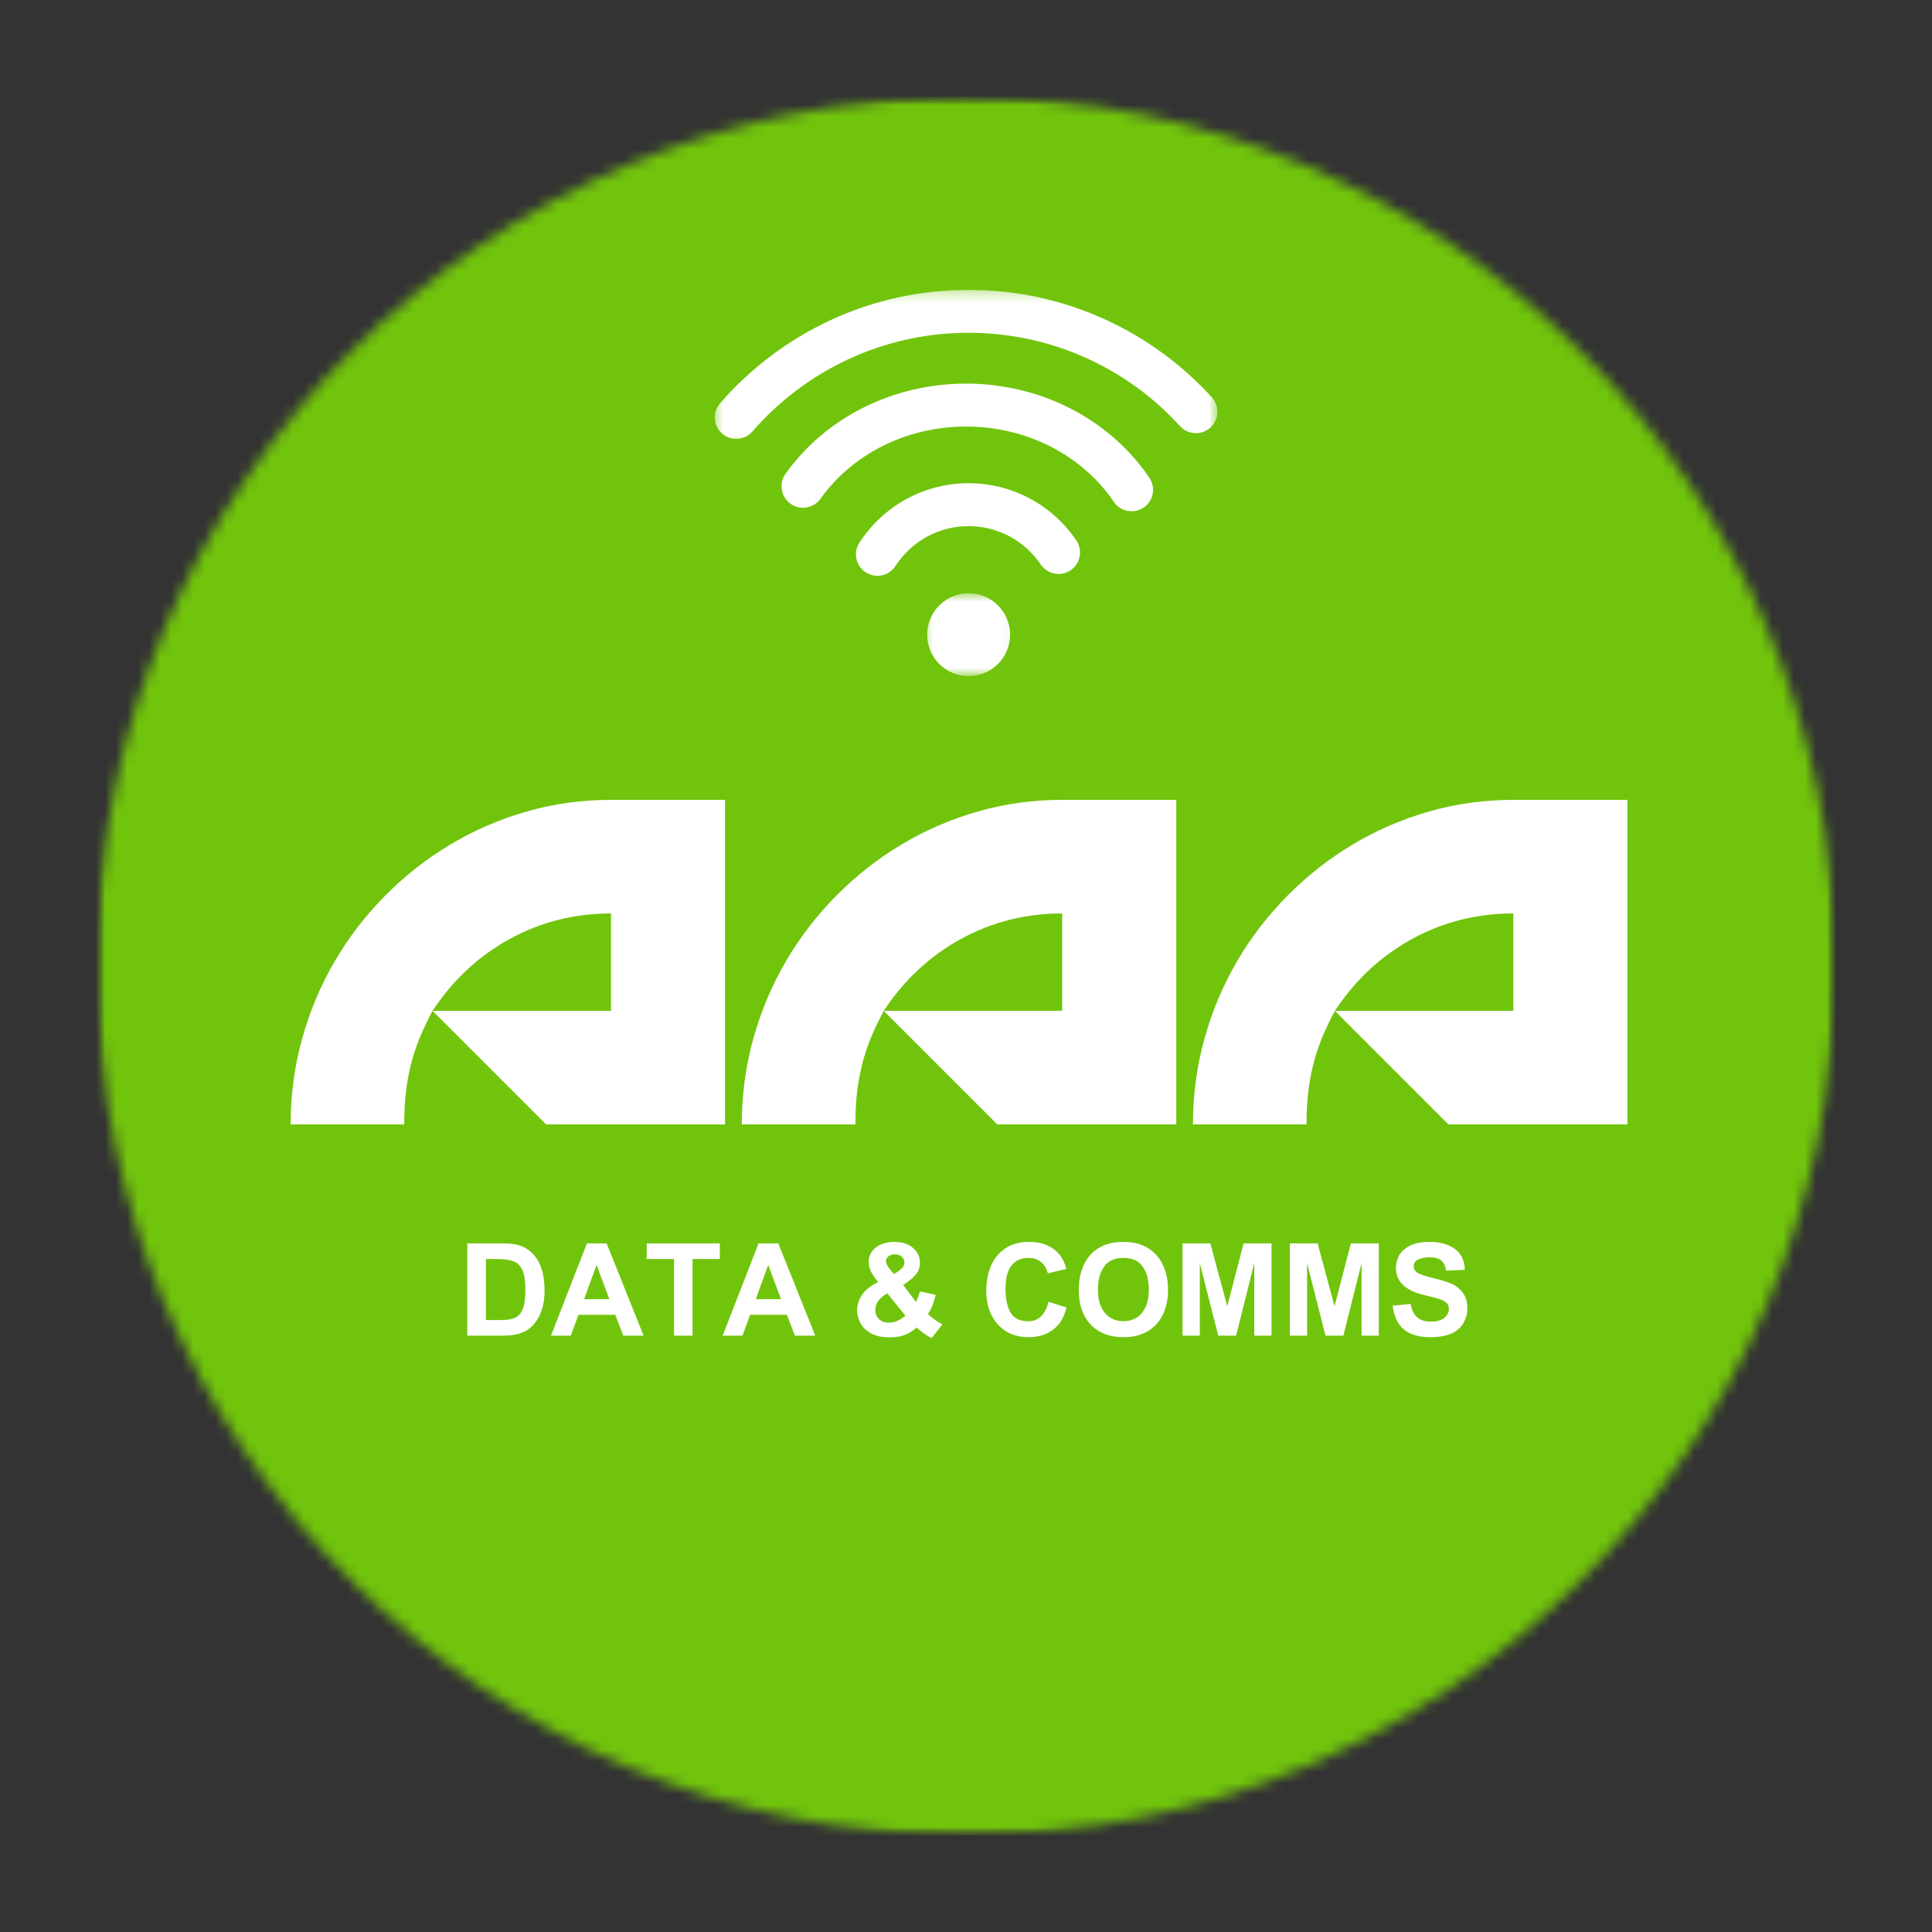 <svg xmlns="http://www.w3.org/2000/svg" width="175" height="175" viewBox="0 0 175 175" fill="none"><rect x="0" y="0" width="175" height="175" fill="#333333" stroke="none"/><g id="AAA Data &amp; Comms"><g id="Clip path group"><mask id="mask0_3728_3789" style="mask-type:luminance" maskUnits="userSpaceOnUse" x="8" y="8" width="159" height="159"><g id="60b0d37fb9"><path id="Vector" d="M8.75 8.75H166.25V166.25H8.75V8.75Z" fill="white"/></g></mask><g mask="url(#mask0_3728_3789)"><g id="Group"><g id="Clip path group_2"><mask id="mask1_3728_3789" style="mask-type:luminance" maskUnits="userSpaceOnUse" x="8" y="8" width="159" height="159"><g id="d2a0b107db"><path id="Vector_2" d="M87.5 8.75C44.007 8.75 8.75 44.007 8.75 87.5C8.75 130.993 44.007 166.25 87.5 166.25C130.993 166.25 166.25 130.993 166.25 87.5C166.25 44.007 130.993 8.75 87.5 8.75Z" fill="white"/></g></mask><g mask="url(#mask1_3728_3789)"><g id="Group_2"><path id="Vector_3" d="M8.75 8.75H166.25V166.25H8.75V8.75Z" fill="#71C40C"/></g></g></g></g></g></g><g id="Group_3"><g id="Group_4"><g id="Group_5"><path id="Vector_4" d="M49.468 101.85L39.179 91.561C38.731 92.404 38.344 93.215 38.02 93.997C37.699 94.781 37.433 95.585 37.225 96.41C37.016 97.238 36.861 98.1 36.759 98.999C36.66 99.894 36.613 100.844 36.613 101.85H26.324C26.324 99.163 26.674 96.567 27.374 94.062C28.074 91.554 29.06 89.217 30.335 87.048C31.607 84.875 33.135 82.895 34.914 81.105C36.693 79.311 38.658 77.771 40.813 76.482C42.971 75.195 45.275 74.2 47.725 73.5C50.175 72.8 52.715 72.45 55.345 72.45H65.677V101.85H49.468ZM39.179 91.561H55.345V82.739C52.044 82.739 48.987 83.51 46.172 85.05C43.358 86.592 41.026 88.761 39.179 91.561Z" fill="white"/></g></g></g><g id="Group_6"><g id="Group_7"><g id="Group_8"><path id="Vector_5" d="M90.335 101.85L80.047 91.561C79.598 92.404 79.212 93.215 78.887 93.997C78.566 94.781 78.3 95.585 78.092 96.41C77.883 97.238 77.728 98.1 77.626 98.999C77.527 99.894 77.48 100.844 77.48 101.85H67.191C67.191 99.163 67.541 96.567 68.241 94.062C68.941 91.554 69.928 89.217 71.202 87.048C72.474 84.875 74.002 82.895 75.781 81.105C77.56 79.311 79.525 77.771 81.68 76.482C83.838 75.195 86.142 74.2 88.592 73.5C91.042 72.8 93.582 72.45 96.212 72.45H106.545V101.85H90.335ZM80.047 91.561H96.212V82.739C92.911 82.739 89.854 83.51 87.039 85.05C84.225 86.592 81.893 88.761 80.047 91.561Z" fill="white"/></g></g></g><g id="Group_9"><g id="Group_10"><g id="Group_11"><path id="Vector_6" d="M131.2 101.85L120.912 91.561C120.463 92.404 120.077 93.215 119.752 93.997C119.432 94.781 119.165 95.585 118.958 96.41C118.748 97.238 118.593 98.1 118.491 98.999C118.393 99.894 118.345 100.844 118.345 101.85H108.057C108.057 99.163 108.407 96.567 109.107 94.062C109.807 91.554 110.793 89.217 112.067 87.048C113.339 84.875 114.867 82.895 116.646 81.105C118.425 79.311 120.39 77.771 122.545 76.482C124.704 75.195 127.008 74.2 129.458 73.5C131.908 72.8 134.447 72.45 137.077 72.45H147.41V101.85H131.2ZM120.912 91.561H137.077V82.739C133.776 82.739 130.719 83.51 127.905 85.05C125.09 86.592 122.758 88.761 120.912 91.561Z" fill="white"/></g></g></g><g id="Clip path group_3"><mask id="mask2_3728_3789" style="mask-type:luminance" maskUnits="userSpaceOnUse" x="64" y="26" width="47" height="15"><g id="d43eb54937"><path id="Vector_7" d="M64.512 26.25H110.362V40.133H64.512V26.25Z" fill="white"/></g></mask><g mask="url(#mask2_3728_3789)"><g id="Group_12"><path id="Vector_8" d="M66.686 39.754C66.234 39.754 65.78 39.597 65.412 39.278C64.6 38.575 64.515 37.346 65.218 36.535C66.582 34.964 68.117 33.529 69.776 32.275C71.449 31.01 73.257 29.92 75.153 29.035C79.109 27.192 83.342 26.257 87.737 26.257C92.003 26.257 96.122 27.14 99.981 28.881C101.832 29.715 103.605 30.745 105.253 31.943C106.885 33.132 108.403 34.491 109.765 35.983C110.489 36.777 110.432 38.006 109.639 38.73C108.846 39.453 107.616 39.397 106.892 38.604C104.486 35.966 101.622 33.886 98.381 32.424C95.029 30.913 91.448 30.146 87.737 30.146C83.914 30.146 80.234 30.959 76.798 32.561C75.15 33.328 73.576 34.276 72.122 35.376C70.676 36.468 69.342 37.716 68.155 39.083C67.77 39.526 67.229 39.754 66.686 39.754Z" fill="white"/></g></g></g><path id="Vector_9" d="M102.502 46.311C101.877 46.311 101.264 46.012 100.889 45.456C99.512 43.418 97.582 41.714 95.307 40.523C92.945 39.288 90.248 38.635 87.507 38.635C84.831 38.635 82.189 39.258 79.867 40.44C77.634 41.577 75.714 43.216 74.32 45.175C73.696 46.05 72.484 46.255 71.609 45.633C70.734 45.01 70.528 43.795 71.151 42.92C74.794 37.802 80.908 34.747 87.507 34.747C90.872 34.747 94.193 35.552 97.108 37.078C99.954 38.564 102.374 40.709 104.11 43.278C104.711 44.167 104.478 45.376 103.588 45.978C103.255 46.204 102.876 46.311 102.502 46.311Z" fill="white"/><path id="Vector_10" d="M79.475 52.159C79.114 52.159 78.75 52.059 78.423 51.847C77.521 51.266 77.262 50.061 77.844 49.16C78.892 47.54 80.334 46.187 82.018 45.248C83.757 44.28 85.735 43.768 87.737 43.768C91.652 43.768 95.3 45.708 97.495 48.956C98.096 49.846 97.861 51.054 96.972 51.656C96.638 51.88 96.261 51.989 95.885 51.989C95.262 51.989 94.649 51.689 94.272 51.133C92.802 48.956 90.36 47.657 87.737 47.657C85.05 47.657 82.572 49.007 81.11 51.27C80.739 51.846 80.113 52.159 79.475 52.159Z" fill="white"/><g id="Clip path group_4"><mask id="mask3_3728_3789" style="mask-type:luminance" maskUnits="userSpaceOnUse" x="83" y="53" width="9" height="9"><g id="23b1a5e260"><path id="Vector_11" d="M83.533 53.667H91.933V61.25H83.533V53.667Z" fill="white"/></g></mask><g mask="url(#mask3_3728_3789)"><g id="Group_13"><path id="Vector_12" d="M91.493 57.487C91.493 59.562 89.812 61.243 87.738 61.243C85.665 61.243 83.982 59.562 83.982 57.487C83.982 55.415 85.665 53.734 87.738 53.734C89.812 53.734 91.493 55.415 91.493 57.487Z" fill="white"/></g></g></g><g id="Group_14"><g id="Group_15"><g id="Group_16"><path id="Vector_13" d="M48.103 113.415C48.92 114.144 49.328 115.31 49.328 116.915C49.328 118.256 48.965 119.31 48.242 120.072C47.677 120.681 46.802 120.983 45.617 120.983H42.328V112.627H45.587C46.175 112.627 46.663 112.689 47.053 112.809C47.441 112.932 47.791 113.134 48.103 113.415ZM47.593 116.82C47.593 116.018 47.494 115.418 47.301 115.019C47.111 114.616 46.836 114.353 46.477 114.231C46.122 114.105 45.633 114.042 45.011 114.042H44.013V119.569H45.413C45.932 119.569 46.346 119.501 46.652 119.365C46.958 119.23 47.192 118.964 47.352 118.57C47.513 118.172 47.593 117.589 47.593 116.82Z" fill="white"/></g></g></g><g id="Group_17"><g id="Group_18"><g id="Group_19"><path id="Vector_14" d="M58.296 120.983H56.458L55.729 119.095H52.397L51.704 120.983H49.91L53.162 112.627H54.949L58.296 120.983ZM52.907 117.68H55.197L54.037 114.581L52.907 117.68Z" fill="white"/></g></g></g><g id="Group_20"><g id="Group_21"><g id="Group_22"><path id="Vector_15" d="M65.201 114.042H62.729V120.983H61.052V114.042H58.58V112.627H65.201V114.042Z" fill="white"/></g></g></g><g id="Group_23"><g id="Group_24"><g id="Group_25"><path id="Vector_16" d="M73.844 120.983H72.007L71.278 119.095H67.945L67.253 120.983H65.459L68.711 112.627H70.498L73.844 120.983ZM68.456 117.68H70.745L69.586 114.581L68.456 117.68Z" fill="white"/></g></g></g><g id="Group_26"><g id="Group_27"><g id="Group_28"><path id="Vector_17" d="M81.018 112.489C81.485 112.489 81.893 112.574 82.243 112.744C82.593 112.91 82.859 113.136 83.045 113.422C83.235 113.71 83.33 114.033 83.33 114.392C83.33 114.796 83.206 115.146 82.958 115.442C82.713 115.739 82.331 116.054 81.806 116.39L82.972 117.928C83.031 117.817 83.093 117.666 83.162 117.476C83.235 117.286 83.288 117.119 83.322 116.973L84.766 117.294C84.624 117.801 84.498 118.174 84.387 118.417C84.279 118.661 84.165 118.86 84.044 119.015C84.252 119.215 84.505 119.416 84.802 119.62C85.098 119.82 85.285 119.931 85.364 119.955L84.394 121.202C84.199 121.118 83.96 120.98 83.68 120.779C83.403 120.575 83.186 120.396 83.031 120.24C82.724 120.528 82.378 120.748 81.995 120.903C81.616 121.058 81.151 121.136 80.603 121.136C79.868 121.136 79.279 121.005 78.838 120.743C78.395 120.477 78.083 120.156 77.905 119.78C77.724 119.406 77.635 119.044 77.635 118.694C77.635 118.247 77.77 117.797 78.043 117.345C78.315 116.893 78.818 116.488 79.552 116.127C78.973 115.476 78.685 114.866 78.685 114.297C78.685 113.958 78.776 113.652 78.962 113.378C79.151 113.106 79.423 112.89 79.778 112.729C80.132 112.569 80.546 112.489 81.018 112.489ZM80.252 114.253C80.252 114.439 80.376 114.683 80.624 114.99L80.974 115.398C81.26 115.234 81.488 115.07 81.66 114.909C81.835 114.749 81.922 114.565 81.922 114.355C81.922 114.171 81.849 114.003 81.704 113.852C81.558 113.697 81.339 113.619 81.047 113.619C80.794 113.619 80.597 113.684 80.457 113.816C80.32 113.943 80.252 114.089 80.252 114.253ZM79.283 118.635C79.283 118.967 79.388 119.244 79.603 119.467C79.817 119.691 80.125 119.802 80.53 119.802C80.825 119.802 81.085 119.747 81.31 119.634C81.538 119.523 81.771 119.37 82.01 119.175L80.376 117.155C80.006 117.359 79.731 117.591 79.552 117.848C79.372 118.101 79.283 118.364 79.283 118.635Z" fill="white"/></g></g></g><g id="Group_29"><g id="Group_30"><g id="Group_31"><path id="Vector_18" d="M93.237 112.489C94.092 112.489 94.814 112.698 95.403 113.116C95.995 113.529 96.389 114.136 96.584 114.939L94.914 115.34C94.812 114.902 94.604 114.559 94.294 114.311C93.983 114.064 93.602 113.94 93.15 113.94C92.497 113.94 91.99 114.171 91.626 114.632C91.261 115.095 91.079 115.799 91.079 116.747C91.079 117.618 91.226 118.326 91.523 118.869C91.824 119.408 92.358 119.678 93.128 119.678C93.618 119.678 94.013 119.523 94.316 119.211C94.622 118.902 94.841 118.468 94.972 117.914L96.606 118.431C96.382 119.341 95.968 120.017 95.366 120.458C94.768 120.901 94.026 121.122 93.142 121.122C92.388 121.122 91.722 120.947 91.144 120.597C90.57 120.247 90.125 119.755 89.81 119.117C89.493 118.48 89.336 117.735 89.336 116.878C89.336 116.116 89.467 115.402 89.73 114.734C89.996 114.069 90.422 113.529 91.006 113.116C91.589 112.698 92.333 112.489 93.237 112.489Z" fill="white"/></g></g></g><g id="Group_32"><g id="Group_33"><g id="Group_34"><path id="Vector_19" d="M101.747 112.489C102.626 112.489 103.37 112.676 103.978 113.05C104.585 113.426 105.039 113.94 105.342 114.596C105.648 115.248 105.801 115.989 105.801 116.82C105.801 117.706 105.637 118.471 105.313 119.117C104.992 119.764 104.527 120.26 103.92 120.604C103.311 120.951 102.597 121.122 101.776 121.122C100.91 121.122 100.172 120.945 99.56 120.59C98.951 120.23 98.491 119.729 98.181 119.087C97.87 118.446 97.715 117.702 97.715 116.856C97.715 115.978 97.87 115.208 98.181 114.552C98.491 113.892 98.949 113.384 99.552 113.028C100.154 112.669 100.887 112.489 101.747 112.489ZM99.45 116.805C99.45 117.461 99.554 118.005 99.764 118.431C99.977 118.86 100.26 119.175 100.61 119.379C100.96 119.58 101.342 119.678 101.762 119.678C102.15 119.678 102.515 119.589 102.855 119.408C103.2 119.23 103.486 118.925 103.716 118.497C103.944 118.065 104.059 117.494 104.059 116.783C104.059 115.952 103.876 115.272 103.512 114.742C103.147 114.208 102.558 113.94 101.747 113.94C100.949 113.94 100.365 114.208 99.997 114.742C99.633 115.278 99.45 115.965 99.45 116.805Z" fill="white"/></g></g></g><g id="Group_35"><g id="Group_36"><g id="Group_37"><path id="Vector_20" d="M111.164 118.315L112.644 112.627H115.174V120.983H113.614V114.406L111.966 120.983H110.347L108.678 114.414V120.983H107.117V112.627H109.633L111.164 118.315Z" fill="white"/></g></g></g><g id="Group_38"><g id="Group_39"><g id="Group_40"><path id="Vector_21" d="M120.881 118.315L122.361 112.627H124.891V120.983H123.331V114.406L121.683 120.983H120.064L118.394 114.414V120.983H116.834V112.627H119.35L120.881 118.315Z" fill="white"/></g></g></g><g id="Group_41"><g id="Group_42"><g id="Group_43"><path id="Vector_22" d="M129.489 112.489C130.412 112.489 131.168 112.696 131.757 113.108C132.344 113.522 132.654 114.158 132.683 115.019L130.992 115.092C130.937 114.703 130.796 114.404 130.569 114.195C130.339 113.987 129.973 113.881 129.468 113.881C129.118 113.881 128.793 113.945 128.498 114.071C128.201 114.193 128.053 114.404 128.053 114.705C128.053 114.964 128.184 115.168 128.447 115.318C128.713 115.469 129.185 115.622 129.861 115.777C130.492 115.928 131.013 116.089 131.422 116.258C131.83 116.424 132.18 116.692 132.472 117.06C132.767 117.43 132.917 117.928 132.917 118.555C132.917 118.876 132.84 119.217 132.69 119.576C132.545 119.931 132.306 120.238 131.976 120.495C131.723 120.695 131.393 120.85 130.984 120.961C130.576 121.067 130.104 121.122 129.57 121.122C128.529 121.122 127.727 120.889 127.163 120.422C126.604 119.952 126.263 119.231 126.143 118.264L127.776 118.11C127.951 119.18 128.556 119.715 129.592 119.715C130.135 119.715 130.547 119.602 130.824 119.372C131.101 119.139 131.239 118.867 131.239 118.555C131.239 118.333 131.17 118.154 131.035 118.023C130.899 117.888 130.685 117.771 130.394 117.673C130.102 117.576 129.644 117.454 129.023 117.308C128.244 117.139 127.619 116.853 127.149 116.448C126.677 116.04 126.442 115.498 126.442 114.822C126.442 114.457 126.533 114.098 126.719 113.743C126.908 113.389 127.229 113.092 127.681 112.853C128.137 112.611 128.74 112.489 129.489 112.489Z" fill="white"/></g></g></g></g></svg>